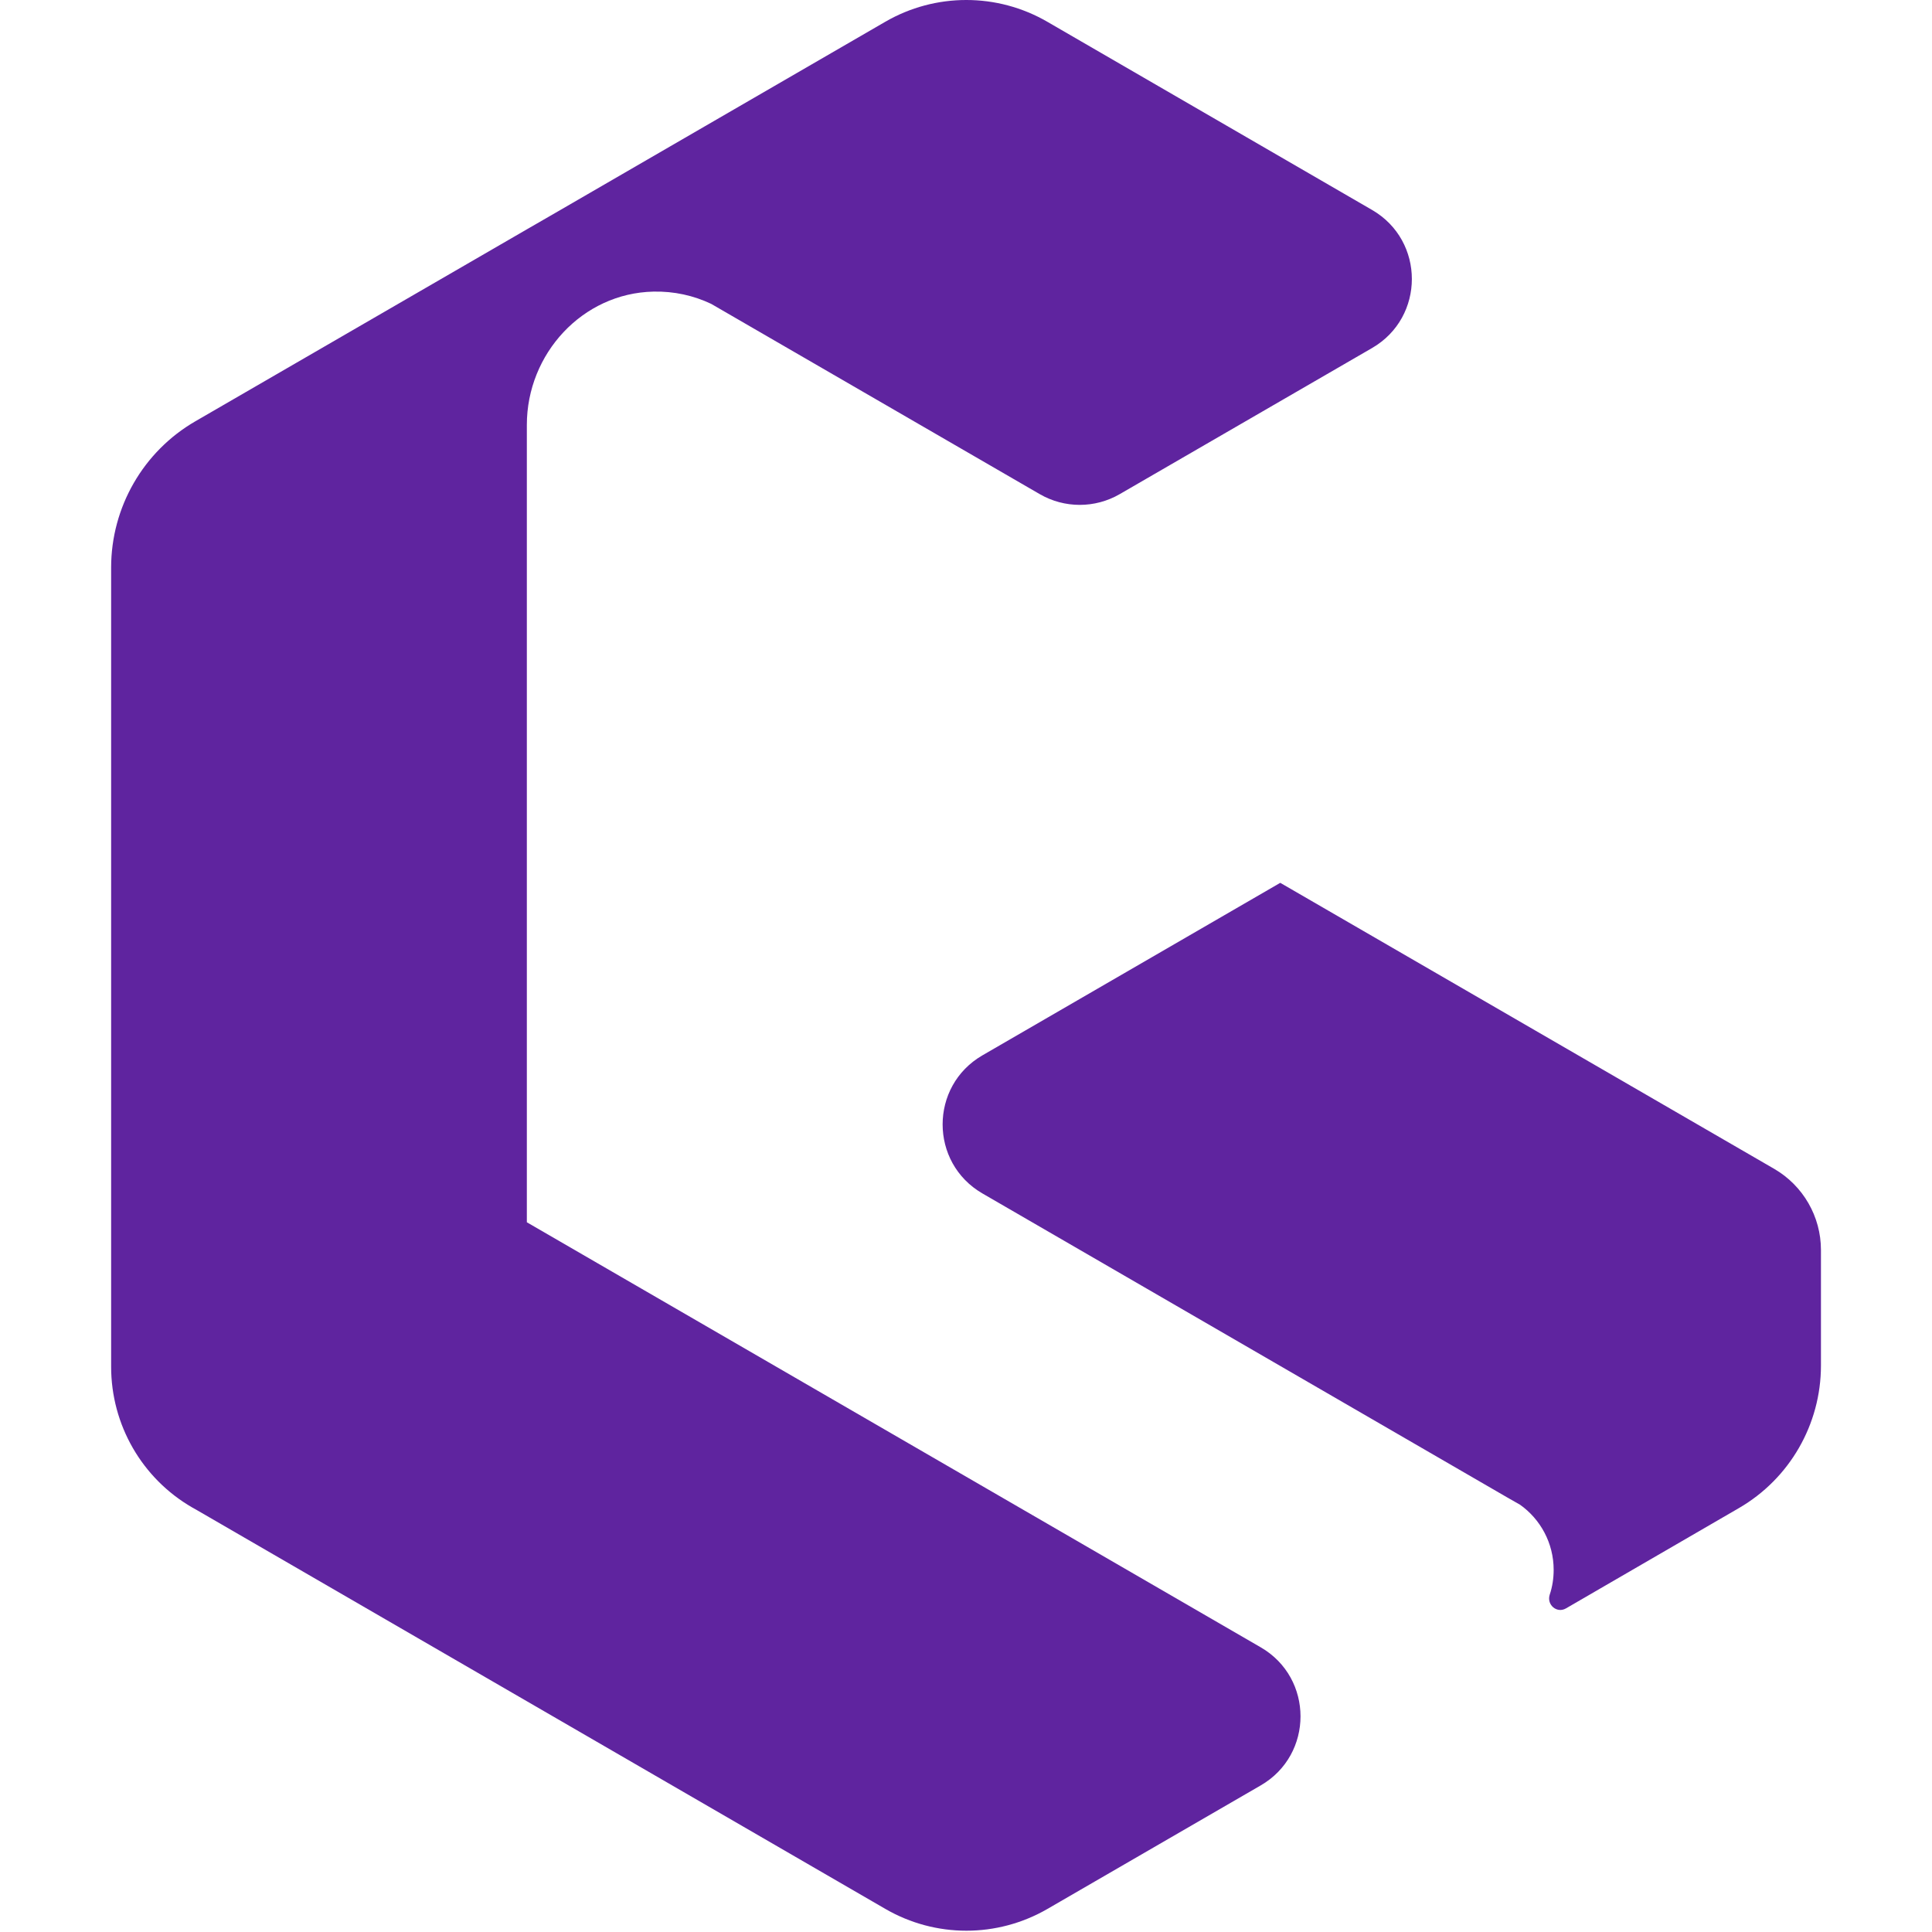 <svg xmlns="http://www.w3.org/2000/svg" version="1.1" xmlns:xlink="http://www.w3.org/1999/xlink" xmlns:svgjs="http://svgjs.dev/svgjs" width="1000" height="1000"><style>
    #light-icon {
      display: inline;
    }
    #dark-icon {
      display: none;
    }

    @media (prefers-color-scheme: dark) {
      #light-icon {
        display: none;
      }
      #dark-icon {
        display: inline;
      }
    }
  </style><g id="light-icon"><svg xmlns="http://www.w3.org/2000/svg" version="1.1" xmlns:xlink="http://www.w3.org/1999/xlink" xmlns:svgjs="http://svgjs.dev/svgjs" width="1000" height="1000"><g><g transform="matrix(2.95,0,0,2.95,57.522,0)"><svg xmlns="http://www.w3.org/2000/svg" version="1.1" xmlns:xlink="http://www.w3.org/1999/xlink" xmlns:svgjs="http://svgjs.dev/svgjs" width="300" height="339"><svg width="300" height="339" viewBox="0 0 300 339" fill="none" xmlns="http://www.w3.org/2000/svg">
<path d="M72.973 214.48C72.955 214.48 72.94 214.465 72.94 214.447V74.553C72.94 62.069 82.698 51.439 95.141 51.165C98.771 51.081 102.213 51.86 105.276 53.312L162.934 86.7C167.273 89.213 172.625 89.213 176.964 86.7L221.237 61.066C230.549 55.674 230.551 42.231 221.241 36.837L164.262 3.821C155.47 -1.274 144.621 -1.274 135.829 3.821L77.829 37.419L72.94 40.239L14.773 73.921C5.645 79.205 0 88.994 0 99.583V239.805C0 249.994 5.414 259.403 14.227 264.498L15.087 264.982L135.85 334.935C144.642 340.03 155.47 340.03 164.283 334.935L201.702 313.263C211.013 307.87 211.013 294.426 201.702 289.033L72.99 214.485C72.985 214.482 72.979 214.48 72.973 214.48V214.48Z" fill="#5F249F"></path>
<path d="M205.132 154.887C205.137 154.887 205.139 154.894 205.134 154.897L152.874 185.169C143.564 190.562 143.564 204.005 152.875 209.398L245.022 262.774L247.204 264.016C250.772 266.542 253.101 270.731 253.101 275.447C253.101 276.963 252.87 278.436 252.408 279.804C251.842 281.573 253.667 283.131 255.262 282.204L285.605 264.605C294.502 259.448 300 249.912 300 239.597V219.324C300 213.451 296.873 208.041 291.816 205.094L205.129 154.897C205.124 154.894 205.126 154.887 205.132 154.887V154.887Z" fill="#5F249F"></path>
</svg></svg></g></g></svg></g><g id="dark-icon"><svg xmlns="http://www.w3.org/2000/svg" version="1.1" xmlns:xlink="http://www.w3.org/1999/xlink" xmlns:svgjs="http://svgjs.dev/svgjs" width="1000" height="1000"><g clip-path="url(#SvgjsClipPath1067)"><rect width="1000" height="1000" fill="#ffffff"></rect><g transform="matrix(2.065,0,0,2.065,190.265,150)"><svg xmlns="http://www.w3.org/2000/svg" version="1.1" xmlns:xlink="http://www.w3.org/1999/xlink" xmlns:svgjs="http://svgjs.dev/svgjs" width="300" height="339"><svg width="300" height="339" viewBox="0 0 300 339" fill="none" xmlns="http://www.w3.org/2000/svg">
<path d="M72.973 214.48C72.955 214.48 72.94 214.465 72.94 214.447V74.553C72.94 62.069 82.698 51.439 95.141 51.165C98.771 51.081 102.213 51.86 105.276 53.312L162.934 86.7C167.273 89.213 172.625 89.213 176.964 86.7L221.237 61.066C230.549 55.674 230.551 42.231 221.241 36.837L164.262 3.821C155.47 -1.274 144.621 -1.274 135.829 3.821L77.829 37.419L72.94 40.239L14.773 73.921C5.645 79.205 0 88.994 0 99.583V239.805C0 249.994 5.414 259.403 14.227 264.498L15.087 264.982L135.85 334.935C144.642 340.03 155.47 340.03 164.283 334.935L201.702 313.263C211.013 307.87 211.013 294.426 201.702 289.033L72.99 214.485C72.985 214.482 72.979 214.48 72.973 214.48V214.48Z" fill="#5F249F"></path>
<path d="M205.132 154.887C205.137 154.887 205.139 154.894 205.134 154.897L152.874 185.169C143.564 190.562 143.564 204.005 152.875 209.398L245.022 262.774L247.204 264.016C250.772 266.542 253.101 270.731 253.101 275.447C253.101 276.963 252.87 278.436 252.408 279.804C251.842 281.573 253.667 283.131 255.262 282.204L285.605 264.605C294.502 259.448 300 249.912 300 239.597V219.324C300 213.451 296.873 208.041 291.816 205.094L205.129 154.897C205.124 154.894 205.126 154.887 205.132 154.887V154.887Z" fill="#5F249F"></path>
</svg></svg></g></g><defs><clipPath id="SvgjsClipPath1067"><rect width="1000" height="1000" x="0" y="0" rx="150" ry="150"></rect></clipPath></defs></svg></g></svg>